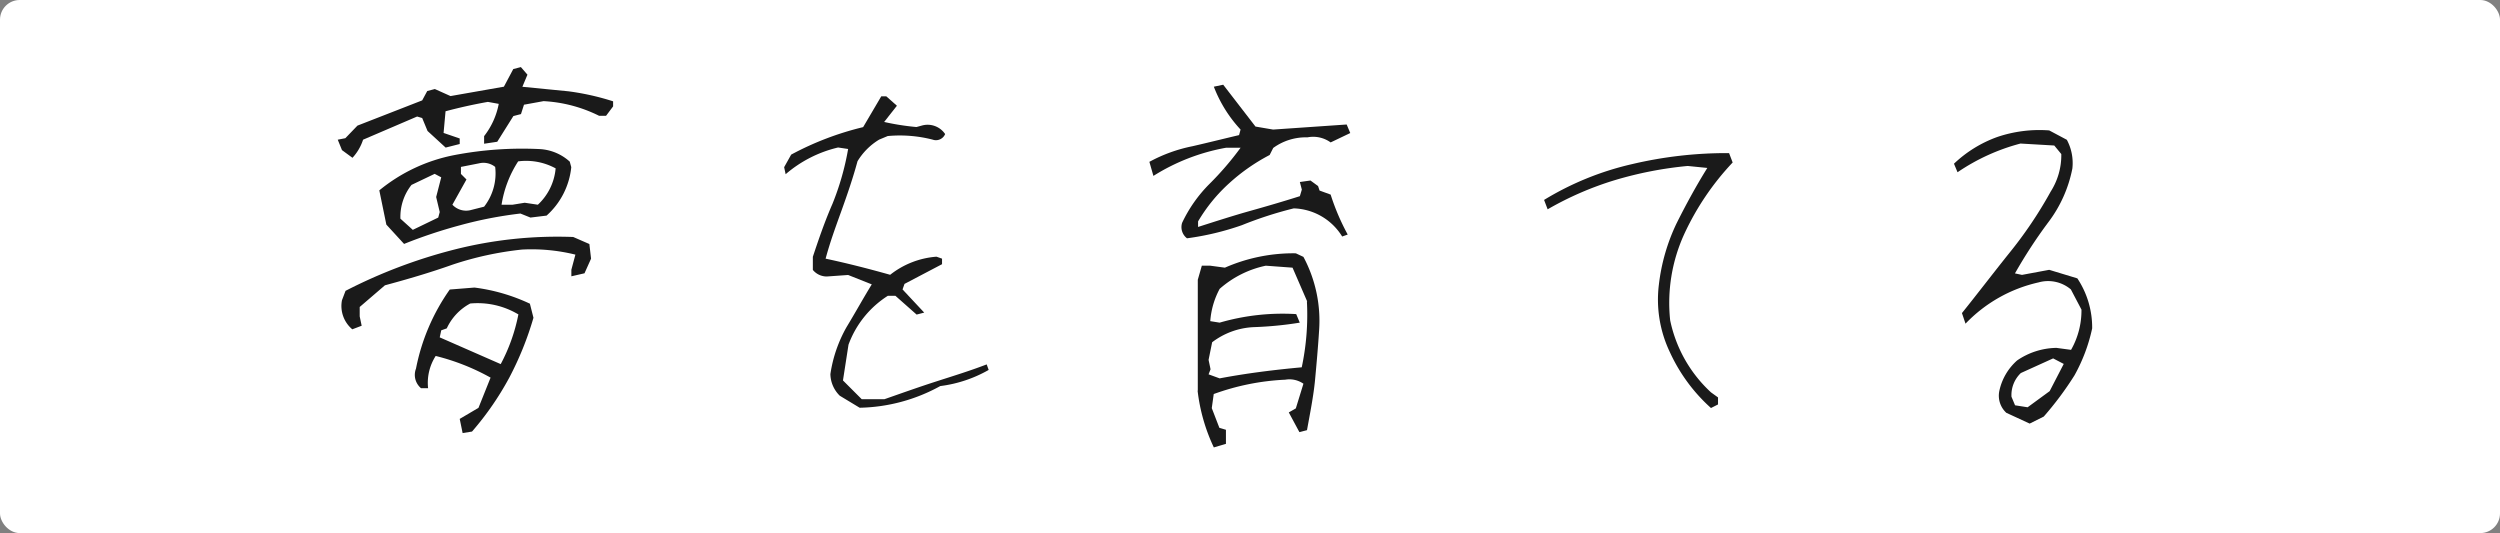 <svg xmlns="http://www.w3.org/2000/svg" width="266.47" height="56.82" viewBox="0 0 266.47 56.82"><rect x="0" y="0" width="266.47" height="56.82" fill="#808080" stroke="none"/><defs><style>.cls-1{fill:#fff;}.cls-2{fill:#1a1a1a;}</style></defs><title>contents03-subtitle01</title><g id="レイヤー_2" data-name="レイヤー 2"><g id="レイヤー_1-2" data-name="レイヤー 1"><rect class="cls-1" width="266.47" height="56.82" rx="2.1" ry="2.1"/><path class="cls-2" d="M36.45,16,36,14.89l.81-.16,1.29-1.34L45,10.7l.54-1,.81-.21,1.67.75,5.69-1,1-1.88.81-.21.7.81-.54,1.29,4.89.48a27,27,0,0,1,4.78,1.07v.54l-.75,1h-.75a15,15,0,0,0-5.91-1.56l-2.09.38-.32,1-.81.21L53,15.11l-1.4.21v-.81a8,8,0,0,0,1.56-3.44L52,10.86q-2.26.4-4.51,1l-.21,2.31,1.72.59v.59l-1.5.38-1.93-1.77L45,12.58l-.54-.16L38.7,14.89a5.26,5.26,0,0,1-1.13,1.93Zm0,16,.38-1a54.86,54.86,0,0,1,11.6-4.4A44.6,44.6,0,0,1,61.1,25.26l1.72.75L63,27.57l-.7,1.56-1.4.32v-.7l.43-1.61a19.56,19.56,0,0,0-5.69-.54,35,35,0,0,0-7.41,1.61c-2.42.86-4.83,1.56-7.2,2.2l-2.69,2.31v1l.21,1-1,.38A3.24,3.24,0,0,1,36.45,32Zm4.73-8.06-.75-3.65a18,18,0,0,1,8-3.76,38.44,38.44,0,0,1,9.08-.64,5.17,5.17,0,0,1,3.22,1.34l.16.59a8,8,0,0,1-2.63,5.16l-1.72.21-1.07-.43A43.21,43.21,0,0,0,49.07,24a52.6,52.6,0,0,0-6,2Zm5.53-.75.16-.59L46.49,21l.54-2.1-.7-.37-2.47,1.18a5.48,5.48,0,0,0-1.18,3.6L44,24.5ZM49,44.65l1-.59,1-.59,1.29-3.22a23.74,23.74,0,0,0-5.85-2.31,5.3,5.3,0,0,0-.81,3.44h-.75a1.85,1.85,0,0,1-.54-2.09,21.84,21.84,0,0,1,3.6-8.43l2.63-.21a19.63,19.63,0,0,1,5.91,1.72l.38,1.5a33.92,33.92,0,0,1-2.58,6.39A31.64,31.64,0,0,1,50.31,46l-1,.16Zm6.28-11.12a8.47,8.47,0,0,0-5.16-1.18A5.71,5.71,0,0,0,47.62,35l-.59.21-.16.75,6.5,2.85A18.93,18.93,0,0,0,55.25,33.53ZM52.78,17.79a2,2,0,0,0-1.72-.38l-1.93.38v.75l.59.59-1.5,2.69a2,2,0,0,0,1.88.59l1.5-.38A5.77,5.77,0,0,0,52.78,17.79Zm6.45.16a6.57,6.57,0,0,0-4-.75,11.83,11.83,0,0,0-1.77,4.62h1.18l1.29-.21,1.4.21A6,6,0,0,0,59.22,18Z"/><path class="cls-2" d="M89.51,42.18a3.31,3.31,0,0,1-1-2.31,14.42,14.42,0,0,1,1.72-5c.91-1.5,1.77-3.06,2.69-4.56l-2.52-1-2.26.16a1.91,1.91,0,0,1-1.5-.7v-1.4c.64-1.93,1.29-3.81,2.09-5.64a28.46,28.46,0,0,0,1.67-5.85l-1.07-.16a13.19,13.19,0,0,0-5.59,2.85l-.16-.75.75-1.34A31.93,31.93,0,0,1,92,13.55l1.93-3.28h.54l1.13,1L94.24,13a26.59,26.59,0,0,0,3.44.54l.59-.16a2.25,2.25,0,0,1,2.47.91,1.06,1.06,0,0,1-1.34.59,14.08,14.08,0,0,0-4.78-.38l-.91.38a6.79,6.79,0,0,0-2.31,2.31c-.48,1.77-1.07,3.49-1.67,5.16S88.49,25.74,88,27.57c2.26.48,4.57,1.07,6.88,1.72a9.06,9.06,0,0,1,4.94-1.93l.59.21v.59l-4,2.1-.21.59,2.31,2.47-.81.21-2.26-2h-.81a10.42,10.42,0,0,0-4.19,5.21l-.59,3.81,2,2h2.42c1.83-.64,3.65-1.29,5.48-1.88s3.6-1.13,5.42-1.83l.21.59a13.9,13.9,0,0,1-5.16,1.72,18.46,18.46,0,0,1-8.59,2.31Z"/><path class="cls-2" d="M126,23.75a14.75,14.75,0,0,1,2.9-4.13,32.53,32.53,0,0,0,3.33-3.87h-1.56a21.68,21.68,0,0,0-7.73,3l-.43-1.5a16.32,16.32,0,0,1,4.62-1.67c1.61-.37,3.33-.8,4.94-1.18l.16-.59a14.12,14.12,0,0,1-2.85-4.57l1-.21,3.44,4.46,1.88.32,7.84-.54.38.91-2.09,1a3.18,3.18,0,0,0-2.47-.54,5.91,5.91,0,0,0-3.65,1.13l-.38.75a20.42,20.42,0,0,0-4.3,3,17.34,17.34,0,0,0-3.33,4.08v.59c2-.64,3.87-1.24,5.59-1.72s3.49-1,5.26-1.56l.21-.7-.21-.81,1.13-.16.81.59.16.48,1.18.43A24.2,24.2,0,0,0,143.65,25l-.59.21a6.28,6.28,0,0,0-5.16-3A41.25,41.25,0,0,0,132.37,24a29.19,29.19,0,0,1-5.85,1.4A1.5,1.5,0,0,1,126,23.75Zm1.67,17.89V29.82l.43-1.5H129l1.56.21A18.16,18.16,0,0,1,138.12,27l.81.38a14.44,14.44,0,0,1,1.67,7.84c-.11,1.77-.27,3.54-.43,5.26s-.54,3.6-.86,5.37l-.81.21-1.13-2.1.75-.43.81-2.63a2.61,2.61,0,0,0-1.93-.43A25.7,25.7,0,0,0,129.37,42l-.21,1.5.81,2.1.7.21v1.5l-1.29.38A19.25,19.25,0,0,1,127.65,41.64Zm11.66-9.51-1.56-3.6-2.85-.21A10.76,10.76,0,0,0,130,30.79a8.57,8.57,0,0,0-1,3.44l1,.16a24,24,0,0,1,8.16-.91l.38.91a38.47,38.47,0,0,1-4.94.48,7.89,7.89,0,0,0-4.4,1.61l-.38,1.88.21,1-.21.54,1.18.43c2.85-.54,5.8-.91,8.75-1.18A26.88,26.88,0,0,0,139.3,32.13Z"/><path class="cls-2" d="M178,37.56a13,13,0,0,1-1.18-7.25,20.61,20.61,0,0,1,1.88-6.5c1-2,2.09-4,3.28-5.91l-2.09-.21a40.16,40.16,0,0,0-7.73,1.5,34.2,34.2,0,0,0-7.2,3.12l-.38-1a31.43,31.43,0,0,1,9.35-3.81,43.87,43.87,0,0,1,10.37-1.18l.38,1a28.55,28.55,0,0,0-5.16,7.63,17.62,17.62,0,0,0-1.5,9.19,14.42,14.42,0,0,0,4.35,7.68l.75.54v.75l-.75.38A18.1,18.1,0,0,1,178,37.56Z"/><path class="cls-2" d="M213.85,44a2.48,2.48,0,0,1-.75-2.31A6,6,0,0,1,215,38.42a7.6,7.6,0,0,1,4.19-1.34l1.56.21A8.5,8.5,0,0,0,221.86,33l-1.13-2.15a3.75,3.75,0,0,0-3.44-.75,15.42,15.42,0,0,0-7.79,4.4l-.38-1.13c1.61-2,3.28-4.19,5-6.34a44.53,44.53,0,0,0,4.46-6.61,7.22,7.22,0,0,0,1.13-4l-.75-.91-3.6-.21a21.76,21.76,0,0,0-6.71,3.06l-.38-.91a13.17,13.17,0,0,1,4.62-2.85,14,14,0,0,1,5.53-.7l1.88,1a5.25,5.25,0,0,1,.59,3.06,13.88,13.88,0,0,1-2.58,5.75,51.93,51.93,0,0,0-3.54,5.43l.75.16,2.9-.54,3,.91A9.46,9.46,0,0,1,223,35a18.07,18.07,0,0,1-1.88,5,34.53,34.53,0,0,1-3.28,4.4l-1.5.75Zm4.62-2.31,1.5-2.9-1.13-.59-3.44,1.56a3.24,3.24,0,0,0-1,2.53l.38.91,1.34.21Z"/></g></g></svg>
